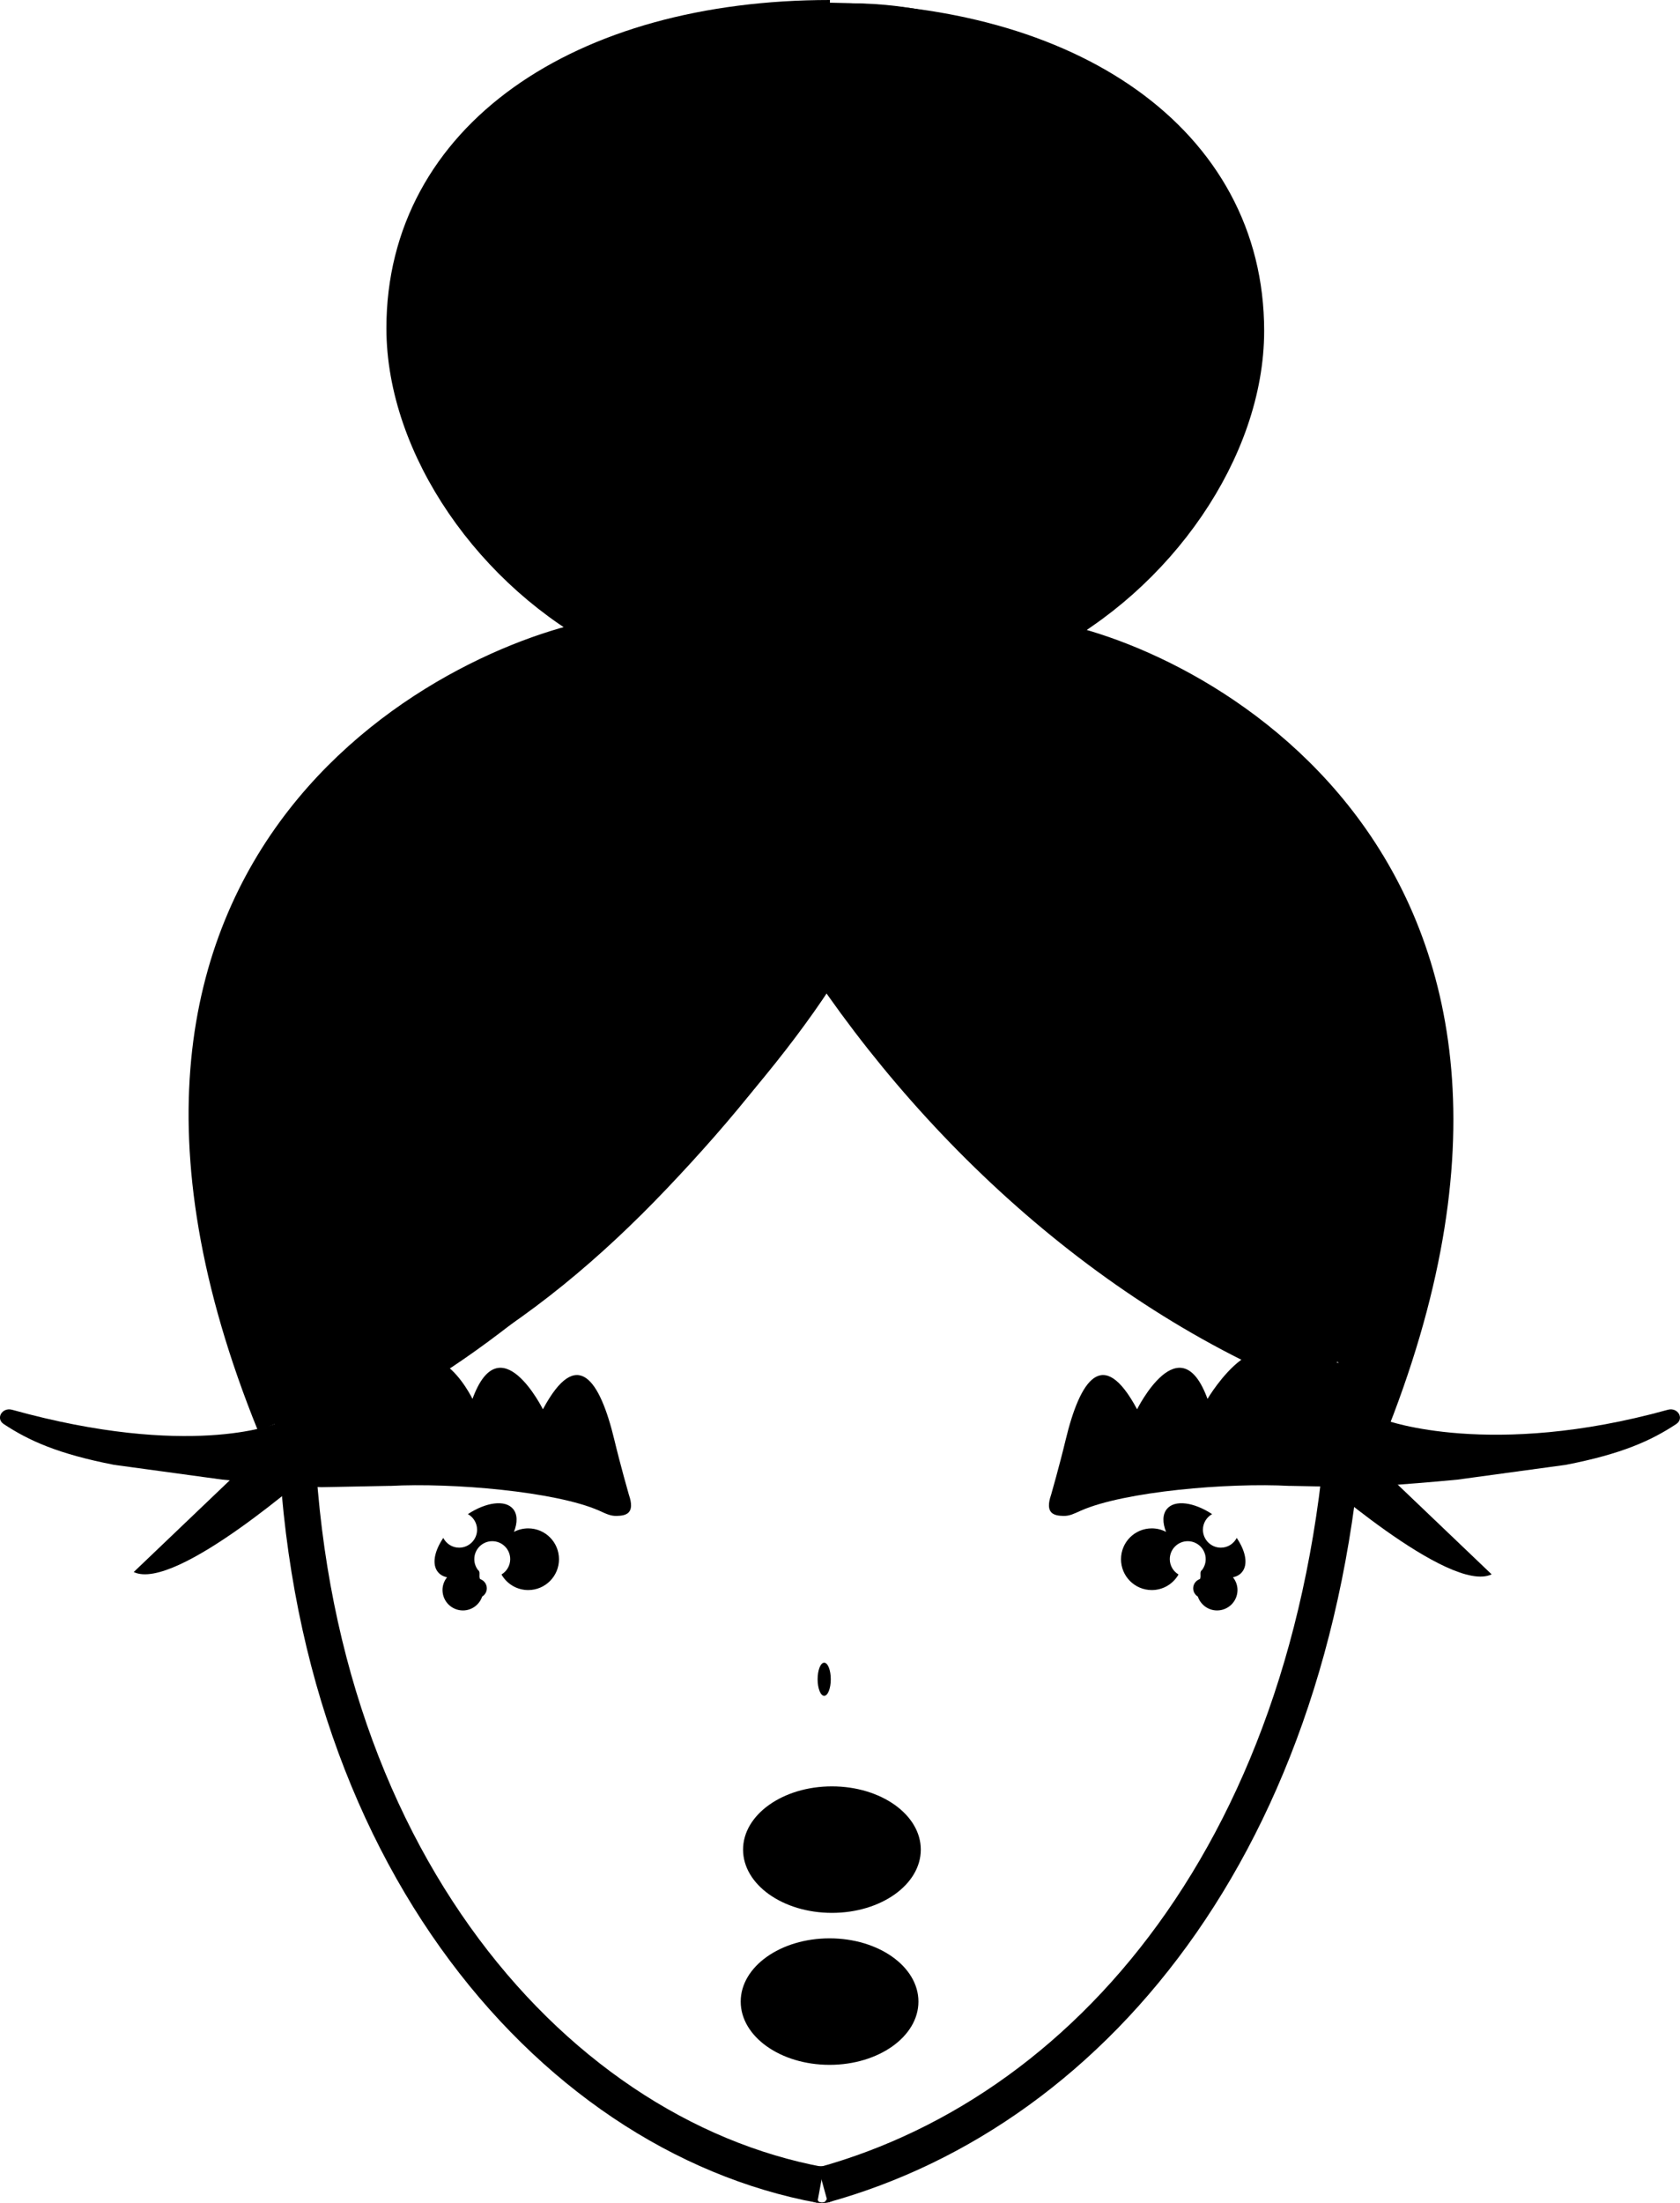 <?xml version="1.0" encoding="UTF-8"?>
<svg xmlns="http://www.w3.org/2000/svg" id="Livello_2" data-name="Livello 2" viewBox="0 0 277.91 364.3">
  <defs>
    <style>
      .cls-1 {
        stroke-width: 3px;
      }

      .cls-1, .cls-2 {
        stroke-linejoin: round;
      }

      .cls-1, .cls-2, .cls-3 {
        stroke: #000;
      }

      .cls-1, .cls-3 {
        fill: none;
      }

      .cls-2, .cls-3 {
        stroke-width: 6px;
      }

      .cls-3 {
        stroke-miterlimit: 10;
      }
    </style>
  </defs>
  <g id="Livello_1-2" data-name="Livello 1-2">
    <g>
      <g>
        <path d="M64.51,245.71c10.33-.56,27.44.93,34.58,4.08,1.14.51,1.88.9,2.89.88,1.54-.03,3.15-.35,2.05-3.51,0,0-1.36-4.73-2.4-9.06-2.39-9.93-6.16-15.64-11.82-5.06,0,0-7.07-14.23-11.65-1.72,0,0-7.07-14.65-14.04-.67,0,0-7.26-9.43-9.86,1.72,0,0-9.61-8.31-8.81,3.1,0,0-14.14,5.78-43.44-2.35-1.66-.46-2.78,1.45-1.38,2.37,4.12,2.72,8.97,4.93,18.23,6.73l17.95,2.45c4.15.4,8.8.78,14.04,1.13.77.05,1.53.09,2.3.12l11.35-.22h0Z"></path>
        <path d="M82.96,260.36c.88,1.54,2.53,2.57,4.42,2.57,2.81,0,5.09-2.28,5.09-5.1s-2.28-5.1-5.09-5.1c-.85,0-1.66.21-2.36.58.6-1.52.6-2.9-.15-3.8-1.31-1.55-4.44-1.12-7.47.86.9.51,1.52,1.47,1.52,2.58,0,1.64-1.33,2.97-2.97,2.97-1.15,0-2.13-.66-2.62-1.61-1.5,2.21-1.92,4.42-.86,5.67.36.43.87.71,1.48.84-.46.58-.75,1.3-.75,2.1,0,1.87,1.51,3.38,3.38,3.38,1.48,0,2.73-.96,3.18-2.29.46-.28.77-.79.77-1.37,0-.71-.47-1.31-1.11-1.53-.28-.44.12-1.2-.33-1.47,0,0-.26.14,0,0-.39-.5-.63-1.13-.63-1.82,0-1.64,1.33-2.97,2.97-2.97s2.97,1.33,2.97,2.97c0,1.07-.57,2-1.42,2.52l-.02.02Z"></path>
      </g>
      <g>
        <path d="M213.4,245.71c-10.33-.56-27.44.93-34.58,4.08-1.14.51-1.88.9-2.89.88-1.54-.03-3.15-.35-2.05-3.51,0,0,1.36-4.73,2.4-9.06,2.39-9.93,6.16-15.64,11.82-5.06,0,0,7.07-14.23,11.65-1.72,0,0,9.65-16.43,15.3-2.16,0,0,7.05-9.72,8.59,3.21,0,0,6.43-8.93,5.63,2.48,0,0,17.32,6.4,46.62-1.73,1.66-.46,2.78,1.45,1.38,2.37-4.12,2.72-8.97,4.93-18.23,6.73l-17.95,2.45c-4.15.4-8.8.78-14.04,1.13-.77.05-1.53.09-2.3.12l-11.35-.22h0Z"></path>
        <path d="M194.95,260.36c-.88,1.54-2.53,2.57-4.42,2.57-2.81,0-5.09-2.28-5.09-5.1s2.28-5.1,5.09-5.1c.85,0,1.66.21,2.36.58-.6-1.52-.6-2.9.15-3.8,1.31-1.55,4.44-1.12,7.47.86-.9.51-1.52,1.47-1.52,2.58,0,1.64,1.33,2.97,2.97,2.97,1.15,0,2.13-.66,2.62-1.61,1.5,2.21,1.92,4.42.86,5.67-.36.43-.87.71-1.48.84.46.58.75,1.3.75,2.1,0,1.87-1.51,3.38-3.38,3.38-1.48,0-2.73-.96-3.18-2.29-.46-.28-.77-.79-.77-1.37,0-.71.47-1.31,1.11-1.53.28-.44-.12-1.2.33-1.47,0,0,.26.14,0,0,.39-.5.63-1.13.63-1.82,0-1.64-1.33-2.97-2.97-2.97s-2.97,1.33-2.97,2.97c0,1.07.57,2,1.42,2.52l.02.02Z"></path>
      </g>
      <g>
        <ellipse cx="137.23" cy="330.98" rx="14.7" ry="10.46"></ellipse>
        <ellipse cx="137.62" cy="305.85" rx="14.7" ry="10.46"></ellipse>
      </g>
      <ellipse cx="136.34" cy="277.68" rx="1.09" ry="2.74"></ellipse>
      <g>
        <path class="cls-3" d="M48.87,229.63c-.14,74.66,41.64,123.31,86.87,131.67"></path>
        <path class="cls-3" d="M222.88,227.66c-2.92,74.98-41.33,121.12-86.74,133.64"></path>
        <ellipse class="cls-3" cx="135.97" cy="361.25" rx=".39" ry=".05"></ellipse>
      </g>
      <path d="M41.32,241.62c.04-1.55,2.95-3.12,7.77-4.78l3.11,5.96c-.37.24-23.13,20.5-30.08,17.15l19.2-18.33h0Z"></path>
      <path d="M216.67,243.18c.37.24,23.13,20.5,30.08,17.15l-19.2-18.33-10.88,1.18h0Z"></path>
      <ellipse class="cls-1" cx="135.44" cy="158.21" rx=".64" ry="3.28"></ellipse>
      <g>
        <g>
          <path class="cls-2" d="M45.46,235.47C6.96,140.56,77.59,108.26,101.39,105.01c1.85-.25,1.66.84,0,0-19.82-10.07-34.47-31.15-34.47-50.74,0-31.32,29.3-51.27,70.37-51.27"></path>
          <path class="cls-2" d="M136.74,157.12c-7.63,13.71-17.91,26.13-28.7,37.46-10.51,11.04-22.33,21.07-35.71,28.48-7.58,4.19-15.71,7.5-24.22,9.19"></path>
        </g>
        <g>
          <path class="cls-2" d="M225.98,237.24c38.5-94.91-30.53-128.53-54.33-131.79-1.85-.25-1.66.84,0,0,19.82-10.07,34.47-31.15,34.47-50.74,0-31.32-29.3-51.27-70.37-51.27"></path>
          <path class="cls-2" d="M135.35,156.91c21.03,32.14,52.91,60.64,90.35,73.19"></path>
        </g>
        <ellipse class="cls-2" cx="140.58" cy="59.09" rx="58.4" ry="55.55"></ellipse>
        <path class="cls-2" d="M52.56,156.25c-15.85,35.91-10.3,52.4-6.6,71.41,4.73,24.26,83.16-44.9,96.78-80.73,13.62-35.83-.58-30.86-23.69-39.64s-51.35,14.64-66.5,48.97h.01Z"></path>
        <path class="cls-2" d="M179.51,116.9c15.85,35.91,50.51,81.01,46.8,100.02-4.73,24.26-78.99-38.94-92.61-74.77-13.62-35.83.58-30.86,23.69-39.64s6.96-19.94,22.12,14.39Z"></path>
      </g>
    </g>
  </g>
</svg>
